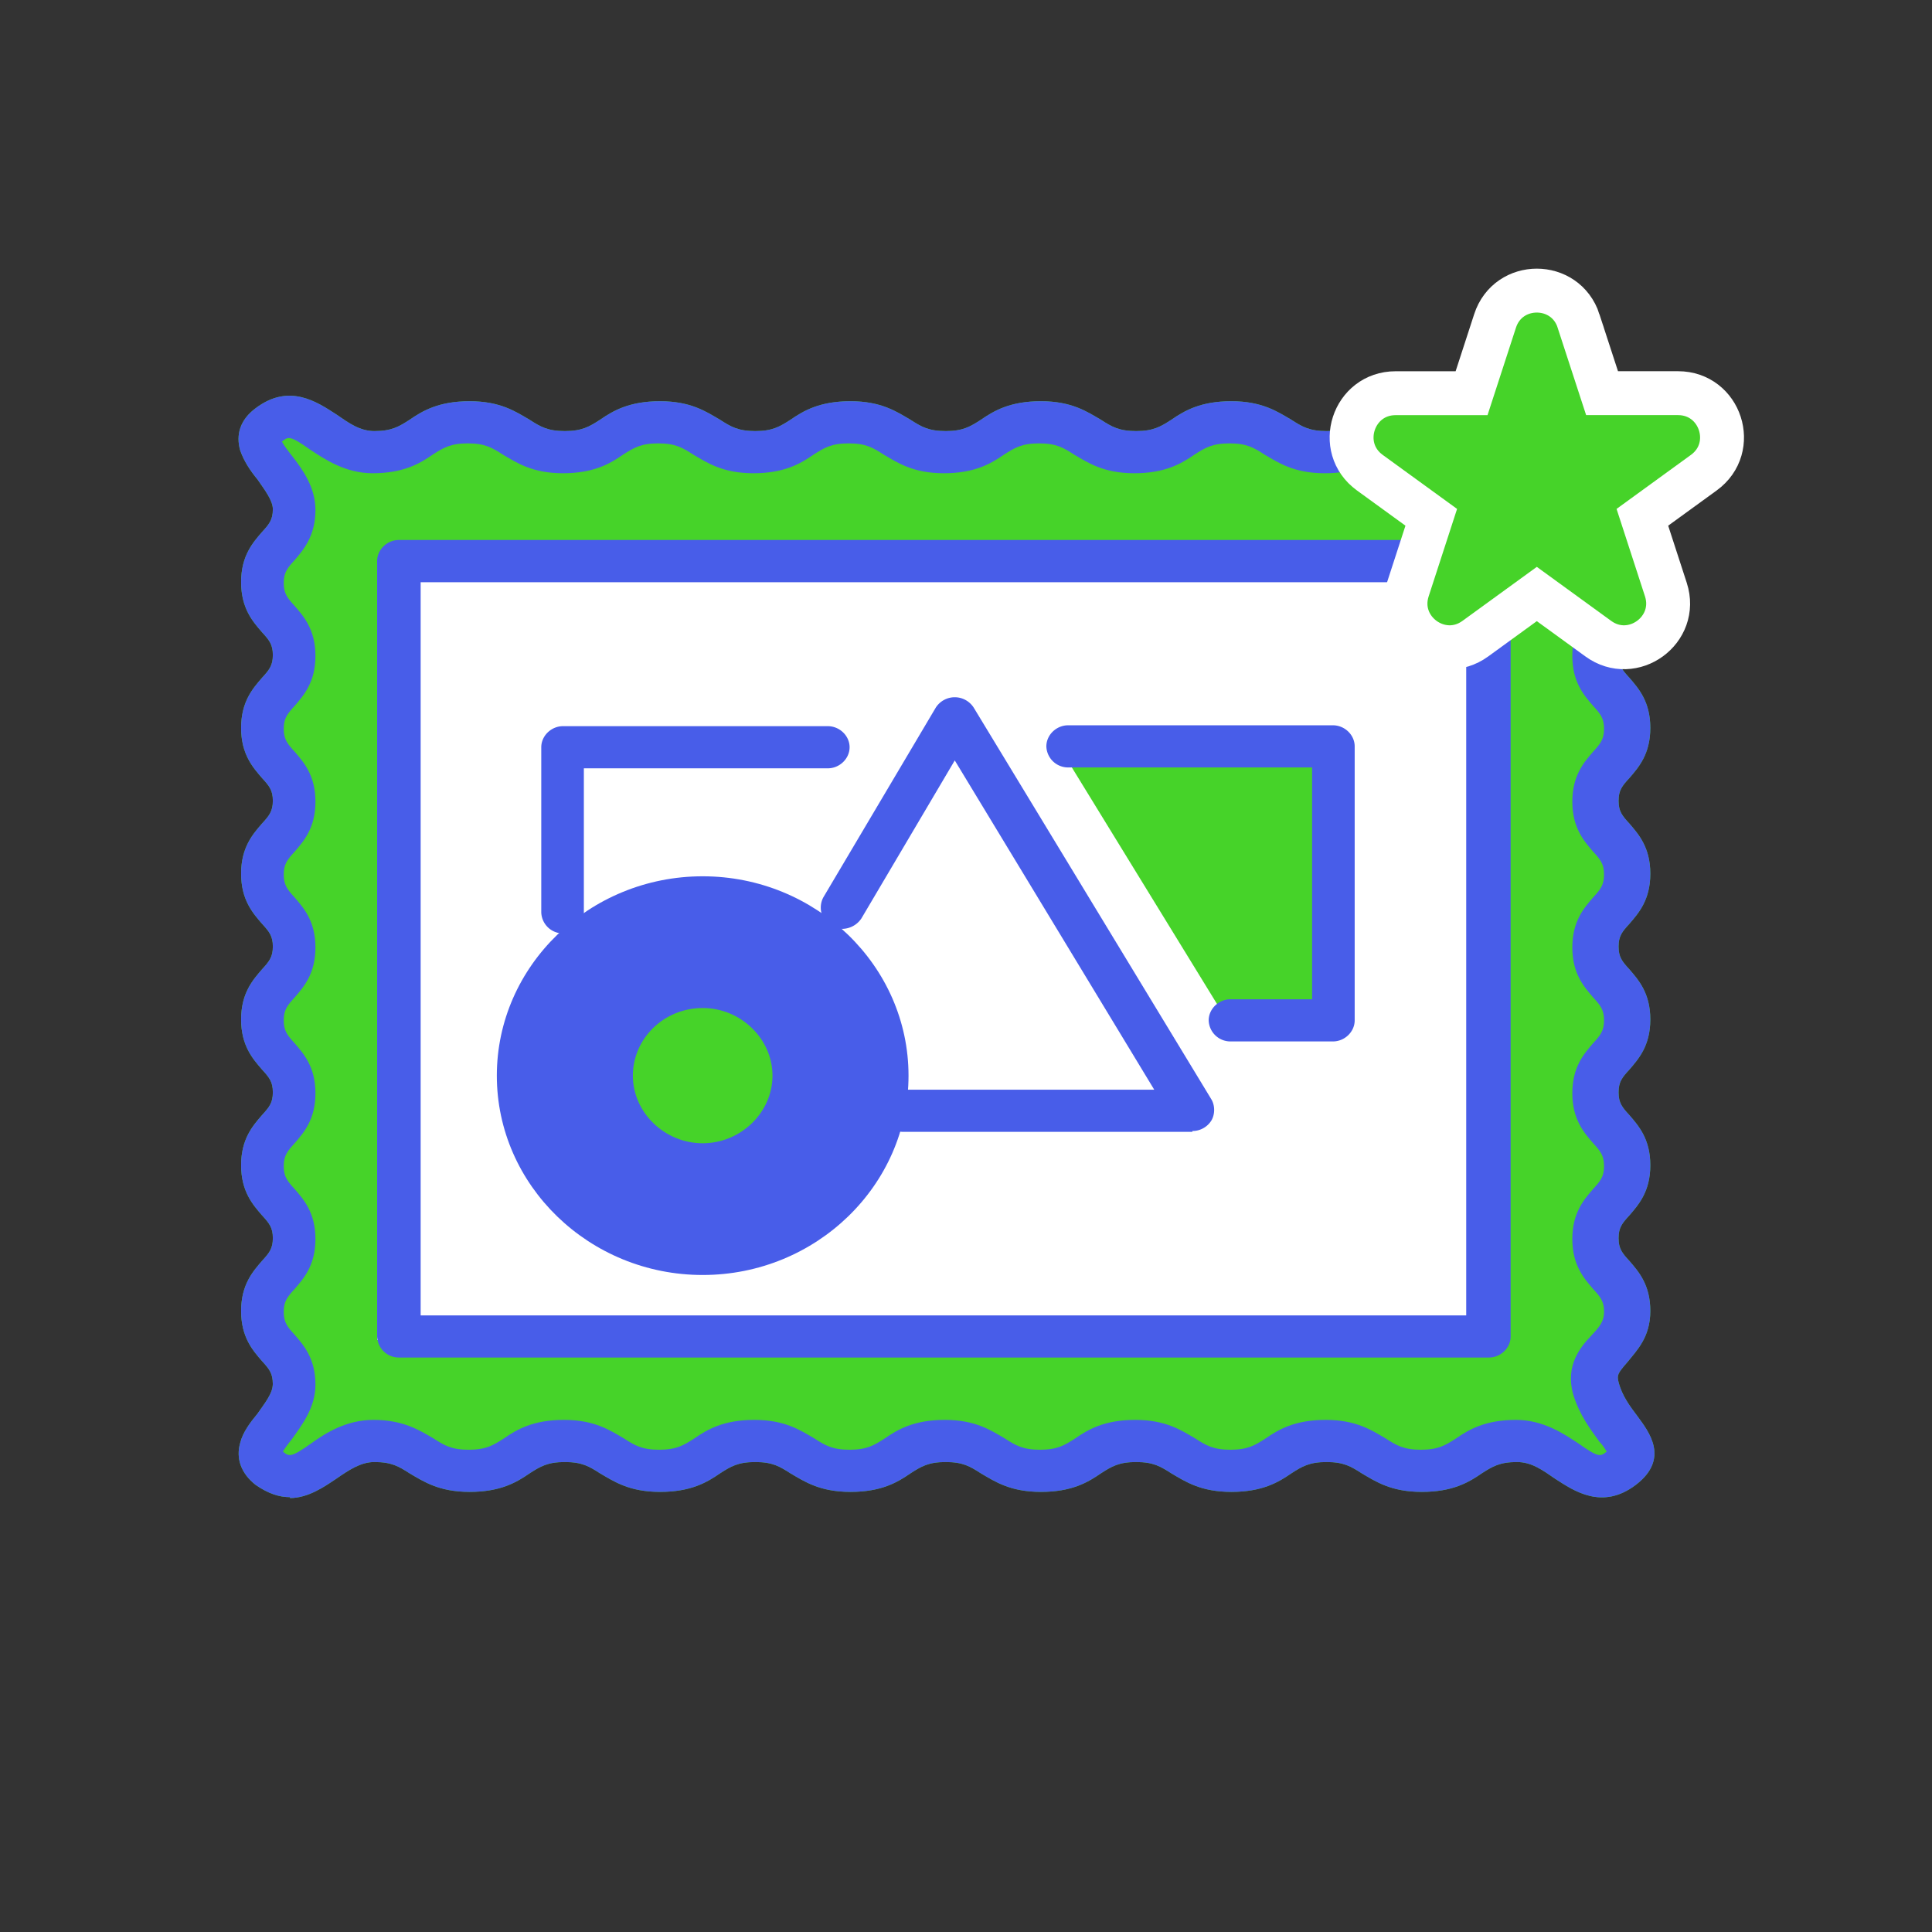<svg width="44" height="44" viewBox="0 0 44 44" fill="none" xmlns="http://www.w3.org/2000/svg">
    <rect x="0" y="0" width="44" height="44" fill="#333333" stroke="none"/>
    <mask id="5vk2gjbkba" style="mask-type:alpha" maskUnits="userSpaceOnUse" x="-1" y="0" width="44" height="44">
        <path fill="#D9D9D9" d="M-1 0h44v44H-1z"/>
    </mask>
    <g mask="url(#5vk2gjbkba)">
        <path d="M6.606 34.097c-.248 0-.496-.08-.785-.28-.33-.26-.454-.6-.35-.96.061-.24.226-.46.392-.66.165-.24.35-.46.35-.68 0-.24-.082-.34-.247-.52-.207-.24-.475-.54-.475-1.14 0-.6.268-.9.475-1.14.165-.18.248-.28.248-.52s-.083-.34-.248-.52c-.207-.24-.475-.54-.475-1.14 0-.6.268-.9.475-1.14.165-.18.248-.28.248-.52s-.083-.34-.248-.52c-.207-.24-.475-.54-.475-1.14 0-.6.268-.9.475-1.14.165-.18.248-.28.248-.52s-.083-.34-.248-.52c-.207-.24-.475-.54-.475-1.14 0-.6.268-.9.475-1.14.165-.18.248-.28.248-.52 0-.239-.083-.339-.248-.519-.207-.24-.475-.54-.475-1.14 0-.6.268-.9.475-1.14.165-.18.248-.28.248-.52s-.083-.34-.248-.52c-.207-.24-.475-.54-.475-1.14 0-.6.268-.9.475-1.14.165-.18.248-.28.248-.52 0-.2-.186-.44-.351-.68-.166-.2-.31-.42-.393-.66-.103-.36 0-.7.351-.96.764-.58 1.405-.14 1.838.14.29.2.537.38.868.38.392 0 .557-.1.805-.26.29-.2.661-.42 1.363-.42.703 0 1.054.24 1.363.42.248.16.413.26.806.26.392 0 .557-.1.805-.26.29-.2.661-.42 1.363-.42.703 0 1.054.24 1.363.42.248.16.413.26.806.26.392 0 .557-.1.805-.26.29-.2.661-.42 1.363-.42.703 0 1.054.24 1.363.42.248.16.413.26.806.26.392 0 .557-.1.805-.26.29-.2.661-.42 1.363-.42.703 0 1.054.24 1.363.42.248.16.413.26.806.26.392 0 .557-.1.805-.26.29-.2.661-.42 1.363-.42.703 0 1.054.24 1.363.42.248.16.413.26.806.26.392 0 .557-.1.805-.26.29-.2.661-.42 1.363-.42.703 0 1.054.24 1.363.42.248.16.413.26.806.26.31 0 .578-.18.867-.38.434-.3 1.074-.74 1.838-.14.33.26.455.6.351.96-.062.24-.227.46-.392.66-.165.24-.351.46-.351.68 0 .24.082.34.248.52.206.24.475.54.475 1.14 0 .6-.269.9-.475 1.14-.166.18-.248.28-.248.52s.082.34.248.52c.206.24.475.54.475 1.14 0 .6-.269.9-.475 1.14-.166.18-.248.28-.248.52s.082.34.248.52c.206.24.475.54.475 1.14 0 .6-.269.9-.475 1.14-.166.18-.248.28-.248.52s.082.34.248.52c.206.24.475.54.475 1.14 0 .6-.269.9-.475 1.14-.166.18-.248.28-.248.52s.082.34.248.52c.206.24.475.54.475 1.14 0 .6-.269.9-.475 1.14-.166.18-.248.28-.248.52s.082.34.248.52c.206.24.475.539.475 1.139s-.31.9-.517 1.16c-.227.26-.247.3-.206.46.082.32.268.56.433.78.248.34.744.96-.04 1.56-.765.58-1.405.14-1.839-.14-.289-.2-.537-.38-.867-.38-.393 0-.558.1-.806.26-.289.2-.66.42-1.363.42-.702 0-1.053-.24-1.363-.42-.248-.16-.413-.26-.805-.26-.393 0-.558.1-.806.26-.289.2-.66.42-1.363.42-.702 0-1.053-.24-1.363-.42-.248-.16-.413-.26-.805-.26-.393 0-.558.1-.806.26-.289.2-.66.42-1.363.42-.702 0-1.053-.24-1.363-.42-.248-.16-.413-.26-.805-.26-.393 0-.558.1-.806.26-.289.2-.66.42-1.363.42-.702 0-1.053-.24-1.363-.42-.248-.16-.413-.26-.805-.26-.393 0-.558.1-.806.26-.289.2-.66.42-1.363.42-.702 0-1.053-.24-1.363-.42-.248-.16-.413-.26-.805-.26-.393 0-.558.1-.806.26-.289.2-.66.42-1.363.42-.702 0-1.053-.24-1.363-.42-.248-.16-.413-.26-.805-.26-.31 0-.578.18-.868.38-.268.18-.64.44-1.053.44v-.02z" fill="#46D329"/>
        <path d="M6.606 34.097c-.248 0-.496-.08-.785-.28-.33-.26-.454-.6-.35-.96.061-.24.226-.46.392-.66.165-.24.35-.46.35-.68 0-.24-.082-.34-.247-.52-.207-.24-.475-.54-.475-1.14 0-.6.268-.9.475-1.14.165-.18.248-.28.248-.52s-.083-.34-.248-.52c-.207-.24-.475-.54-.475-1.14 0-.6.268-.9.475-1.14.165-.18.248-.28.248-.52s-.083-.34-.248-.52c-.207-.24-.475-.54-.475-1.14 0-.6.268-.9.475-1.14.165-.18.248-.28.248-.52s-.083-.34-.248-.52c-.207-.24-.475-.54-.475-1.14 0-.6.268-.9.475-1.14.165-.18.248-.28.248-.52 0-.239-.083-.339-.248-.519-.207-.24-.475-.54-.475-1.14 0-.6.268-.9.475-1.14.165-.18.248-.28.248-.52s-.083-.34-.248-.52c-.207-.24-.475-.54-.475-1.14 0-.6.268-.9.475-1.14.165-.18.248-.28.248-.52 0-.2-.186-.44-.351-.68-.166-.2-.31-.42-.393-.66-.103-.36 0-.7.351-.96.764-.58 1.405-.14 1.838.14.29.2.537.38.868.38.392 0 .557-.1.805-.26.29-.2.661-.42 1.363-.42.703 0 1.054.24 1.363.42.248.16.413.26.806.26.392 0 .557-.1.805-.26.29-.2.661-.42 1.363-.42.703 0 1.054.24 1.363.42.248.16.413.26.806.26.392 0 .557-.1.805-.26.29-.2.661-.42 1.363-.42.703 0 1.054.24 1.363.42.248.16.413.26.806.26.392 0 .557-.1.805-.26.29-.2.661-.42 1.363-.42.703 0 1.054.24 1.363.42.248.16.413.26.806.26.392 0 .557-.1.805-.26.29-.2.661-.42 1.363-.42.703 0 1.054.24 1.363.42.248.16.413.26.806.26.392 0 .557-.1.805-.26.29-.2.661-.42 1.363-.42.703 0 1.054.24 1.363.42.248.16.413.26.806.26.31 0 .578-.18.867-.38.434-.3 1.074-.74 1.838-.14.33.26.455.6.351.96-.062.24-.227.46-.392.66-.165.24-.351.46-.351.68 0 .24.082.34.248.52.206.24.475.54.475 1.14 0 .6-.269.9-.475 1.14-.166.18-.248.28-.248.52s.082.34.248.52c.206.24.475.54.475 1.14 0 .6-.269.9-.475 1.14-.166.18-.248.28-.248.52s.082.34.248.52c.206.24.475.54.475 1.14 0 .6-.269.9-.475 1.14-.166.18-.248.28-.248.52s.082.34.248.52c.206.24.475.54.475 1.14 0 .6-.269.9-.475 1.14-.166.18-.248.28-.248.52s.082.34.248.52c.206.24.475.54.475 1.14 0 .6-.269.9-.475 1.14-.166.18-.248.28-.248.52s.082.34.248.52c.206.24.475.539.475 1.139s-.31.9-.517 1.16c-.227.26-.247.3-.206.46.082.32.268.56.433.78.248.34.744.96-.04 1.56-.765.58-1.405.14-1.839-.14-.289-.2-.537-.38-.867-.38-.393 0-.558.1-.806.26-.289.2-.66.42-1.363.42-.702 0-1.053-.24-1.363-.42-.248-.16-.413-.26-.805-.26-.393 0-.558.1-.806.26-.289.2-.66.42-1.363.42-.702 0-1.053-.24-1.363-.42-.248-.16-.413-.26-.805-.26-.393 0-.558.1-.806.26-.289.2-.66.42-1.363.42-.702 0-1.053-.24-1.363-.42-.248-.16-.413-.26-.805-.26-.393 0-.558.1-.806.26-.289.2-.66.42-1.363.42-.702 0-1.053-.24-1.363-.42-.248-.16-.413-.26-.805-.26-.393 0-.558.1-.806.26-.289.2-.66.42-1.363.42-.702 0-1.053-.24-1.363-.42-.248-.16-.413-.26-.805-.26-.393 0-.558.1-.806.26-.289.2-.66.42-1.363.42-.702 0-1.053-.24-1.363-.42-.248-.16-.413-.26-.805-.26-.31 0-.578.18-.868.38-.268.18-.64.44-1.053.44v-.02zm-.165-1.04c.144.12.186.14.64-.18.33-.24.806-.54 1.425-.54.682 0 1.053.24 1.363.42.248.16.413.26.806.26.392 0 .557-.1.805-.26.29-.2.66-.42 1.363-.42.702 0 1.053.24 1.363.42.248.16.413.26.806.26.392 0 .557-.1.805-.26.29-.2.66-.42 1.363-.42.702 0 1.053.24 1.363.42.248.16.413.26.806.26.392 0 .557-.1.805-.26.29-.2.66-.42 1.363-.42.702 0 1.053.24 1.363.42.248.16.413.26.806.26.392 0 .557-.1.805-.26.29-.2.66-.42 1.363-.42.702 0 1.053.24 1.363.42.248.16.413.26.806.26.392 0 .557-.1.805-.26.29-.2.66-.42 1.363-.42.702 0 1.053.24 1.363.42.248.16.413.26.806.26.392 0 .557-.1.805-.26.29-.2.66-.42 1.363-.42.62 0 1.095.32 1.425.54.454.32.496.3.64.18-.04-.06-.103-.16-.165-.22-.186-.26-.454-.6-.599-1.08-.186-.66.165-1.08.413-1.34.186-.2.29-.32.29-.54 0-.24-.083-.34-.248-.52-.207-.24-.475-.54-.475-1.14 0-.6.268-.9.475-1.14.165-.18.247-.28.247-.52s-.082-.34-.247-.52c-.207-.24-.475-.54-.475-1.14 0-.6.268-.9.475-1.14.165-.18.247-.28.247-.52s-.082-.34-.247-.52c-.207-.24-.475-.54-.475-1.14 0-.6.268-.9.475-1.14.165-.18.247-.28.247-.52s-.082-.34-.247-.52c-.207-.24-.475-.54-.475-1.14 0-.599.268-.899.475-1.139.165-.18.247-.28.247-.52s-.082-.34-.247-.52c-.207-.24-.475-.54-.475-1.14 0-.6.268-.9.475-1.14.165-.18.247-.28.247-.52s-.082-.34-.247-.52c-.207-.24-.475-.54-.475-1.14 0-.52.31-.92.537-1.24.082-.1.185-.24.227-.32-.145-.12-.186-.14-.64.18-.33.24-.806.54-1.425.54-.682 0-1.054-.24-1.364-.42-.247-.16-.413-.26-.805-.26-.392 0-.558.1-.805.26-.29.2-.661.42-1.363.42-.703 0-1.054-.24-1.364-.42-.247-.16-.413-.26-.805-.26-.392 0-.558.1-.805.26-.29.2-.661.42-1.363.42-.703 0-1.054-.24-1.364-.42-.247-.16-.413-.26-.805-.26-.392 0-.558.1-.805.26-.29.2-.661.42-1.363.42-.703 0-1.054-.24-1.364-.42-.247-.16-.413-.26-.805-.26-.392 0-.558.1-.805.26-.29.2-.661.42-1.363.42-.703 0-1.054-.24-1.364-.42-.247-.16-.413-.26-.805-.26-.392 0-.558.1-.806.26-.289.2-.66.42-1.363.42-.702 0-1.053-.24-1.363-.42-.247-.16-.413-.26-.805-.26-.392 0-.558.1-.805.26-.29.2-.661.42-1.364.42-.62 0-1.094-.32-1.425-.54-.454-.32-.495-.3-.64-.18.042.08.145.22.227.32.248.32.537.72.537 1.24 0 .58-.268.9-.475 1.14-.165.18-.247.28-.247.52s.082.34.247.52c.207.24.475.54.475 1.14 0 .6-.268.9-.475 1.14-.165.18-.247.28-.247.52s.082.34.247.52c.207.24.475.54.475 1.14 0 .6-.268.9-.475 1.14-.165.18-.247.28-.247.52s.082.34.247.52c.207.24.475.54.475 1.14 0 .6-.268.9-.475 1.14-.165.18-.247.28-.247.52s.082.34.247.52c.207.24.475.54.475 1.14 0 .6-.268.9-.475 1.14-.165.18-.247.28-.247.52s.082.34.247.52c.207.24.475.54.475 1.14 0 .6-.268.899-.475 1.139-.165.18-.247.28-.247.52s.082.34.247.52c.207.24.475.54.475 1.14 0 .52-.31.92-.537 1.24-.082.1-.185.24-.227.32l.02-.04z" fill="#485DE9"/>
        <path d="M33.95 12.818H8.589v17.699h25.36V12.818z" fill="#fff"/>
        <path d="M33.888 30.917H9.084a.495.495 0 0 1-.495-.48V12.778c0-.26.227-.48.495-.48h24.824c.269 0 .496.22.496.48v17.66c0 .259-.227.479-.496.479h-.02zm-24.329-.96h23.833V13.26H9.58v16.698h-.02z" fill="#485DE9"/>
        <path d="M16.003 28.057c-2.024 0-3.676-1.6-3.676-3.56s1.652-3.56 3.676-3.56 3.676 1.6 3.676 3.56-1.652 3.56-3.676 3.56zm0-6.14c-1.487 0-2.685 1.16-2.685 2.6 0 1.44 1.198 2.6 2.685 2.6s2.685-1.16 2.685-2.6c0-1.44-1.198-2.6-2.685-2.6z" fill="#3861AD"/>
        <path d="M27.155 25.777h-6.588a.495.495 0 0 1-.496-.48c0-.26.228-.48.496-.48h5.72l-4.543-7.499-2.127 3.6a.533.533 0 0 1-.681.18.498.498 0 0 1-.186-.66l2.56-4.32a.513.513 0 0 1 .867 0l5.412 8.92c.083.14.083.34 0 .48a.507.507 0 0 1-.434.24v.02z" fill="#485DE9"/>
        <path d="M28.043 23.397h2.417v-6.36h-6.32l3.903 6.36z" fill="#46D329"/>
        <path d="M30.377 23.718h-2.354a.495.495 0 0 1-.496-.48c0-.26.227-.48.495-.48h1.86v-5.28h-5.556a.495.495 0 0 1-.496-.48c0-.26.227-.48.496-.48h6.03c.269 0 .496.22.496.48v6.24c0 .26-.227.48-.496.48h.02zM12.822 21.258a.495.495 0 0 1-.495-.48v-3.76c0-.26.227-.48.495-.48h6.03c.27 0 .497.22.497.48s-.228.48-.496.48h-5.556v3.28c0 .26-.227.48-.495.48h.02z" fill="#485DE9"/>
        <path d="M16.003 27.537c1.734 0 3.14-1.36 3.14-3.04 0-1.678-1.406-3.04-3.14-3.04-1.734 0-3.14 1.361-3.14 3.04 0 1.68 1.406 3.04 3.14 3.04z" fill="#46D329"/>
        <path d="M16.003 29.037c-2.582 0-4.688-2.04-4.688-4.54s2.106-4.54 4.688-4.54c2.581 0 4.688 2.04 4.688 4.54s-2.107 4.54-4.688 4.54zm0-6.08c-.888 0-1.59.7-1.59 1.54 0 .84.722 1.54 1.59 1.54.867 0 1.59-.7 1.59-1.54 0-.84-.723-1.54-1.59-1.54z" fill="#485DE9"/>
        <path d="M35.951 7.309c-.3-.921-1.603-.921-1.902 0l-.535 1.646h-1.73c-.97 0-1.372 1.24-.588 1.809l1.4 1.017-.535 1.646c-.3.921.755 1.688 1.539 1.118l1.4-1.017 1.4 1.017c.784.57 1.838-.197 1.539-1.118l-.535-1.646 1.4-1.017c.784-.57.381-1.81-.588-1.81h-1.73L35.95 7.31z" fill="#46D329" stroke="#fff"/>
    </g>
</svg>
